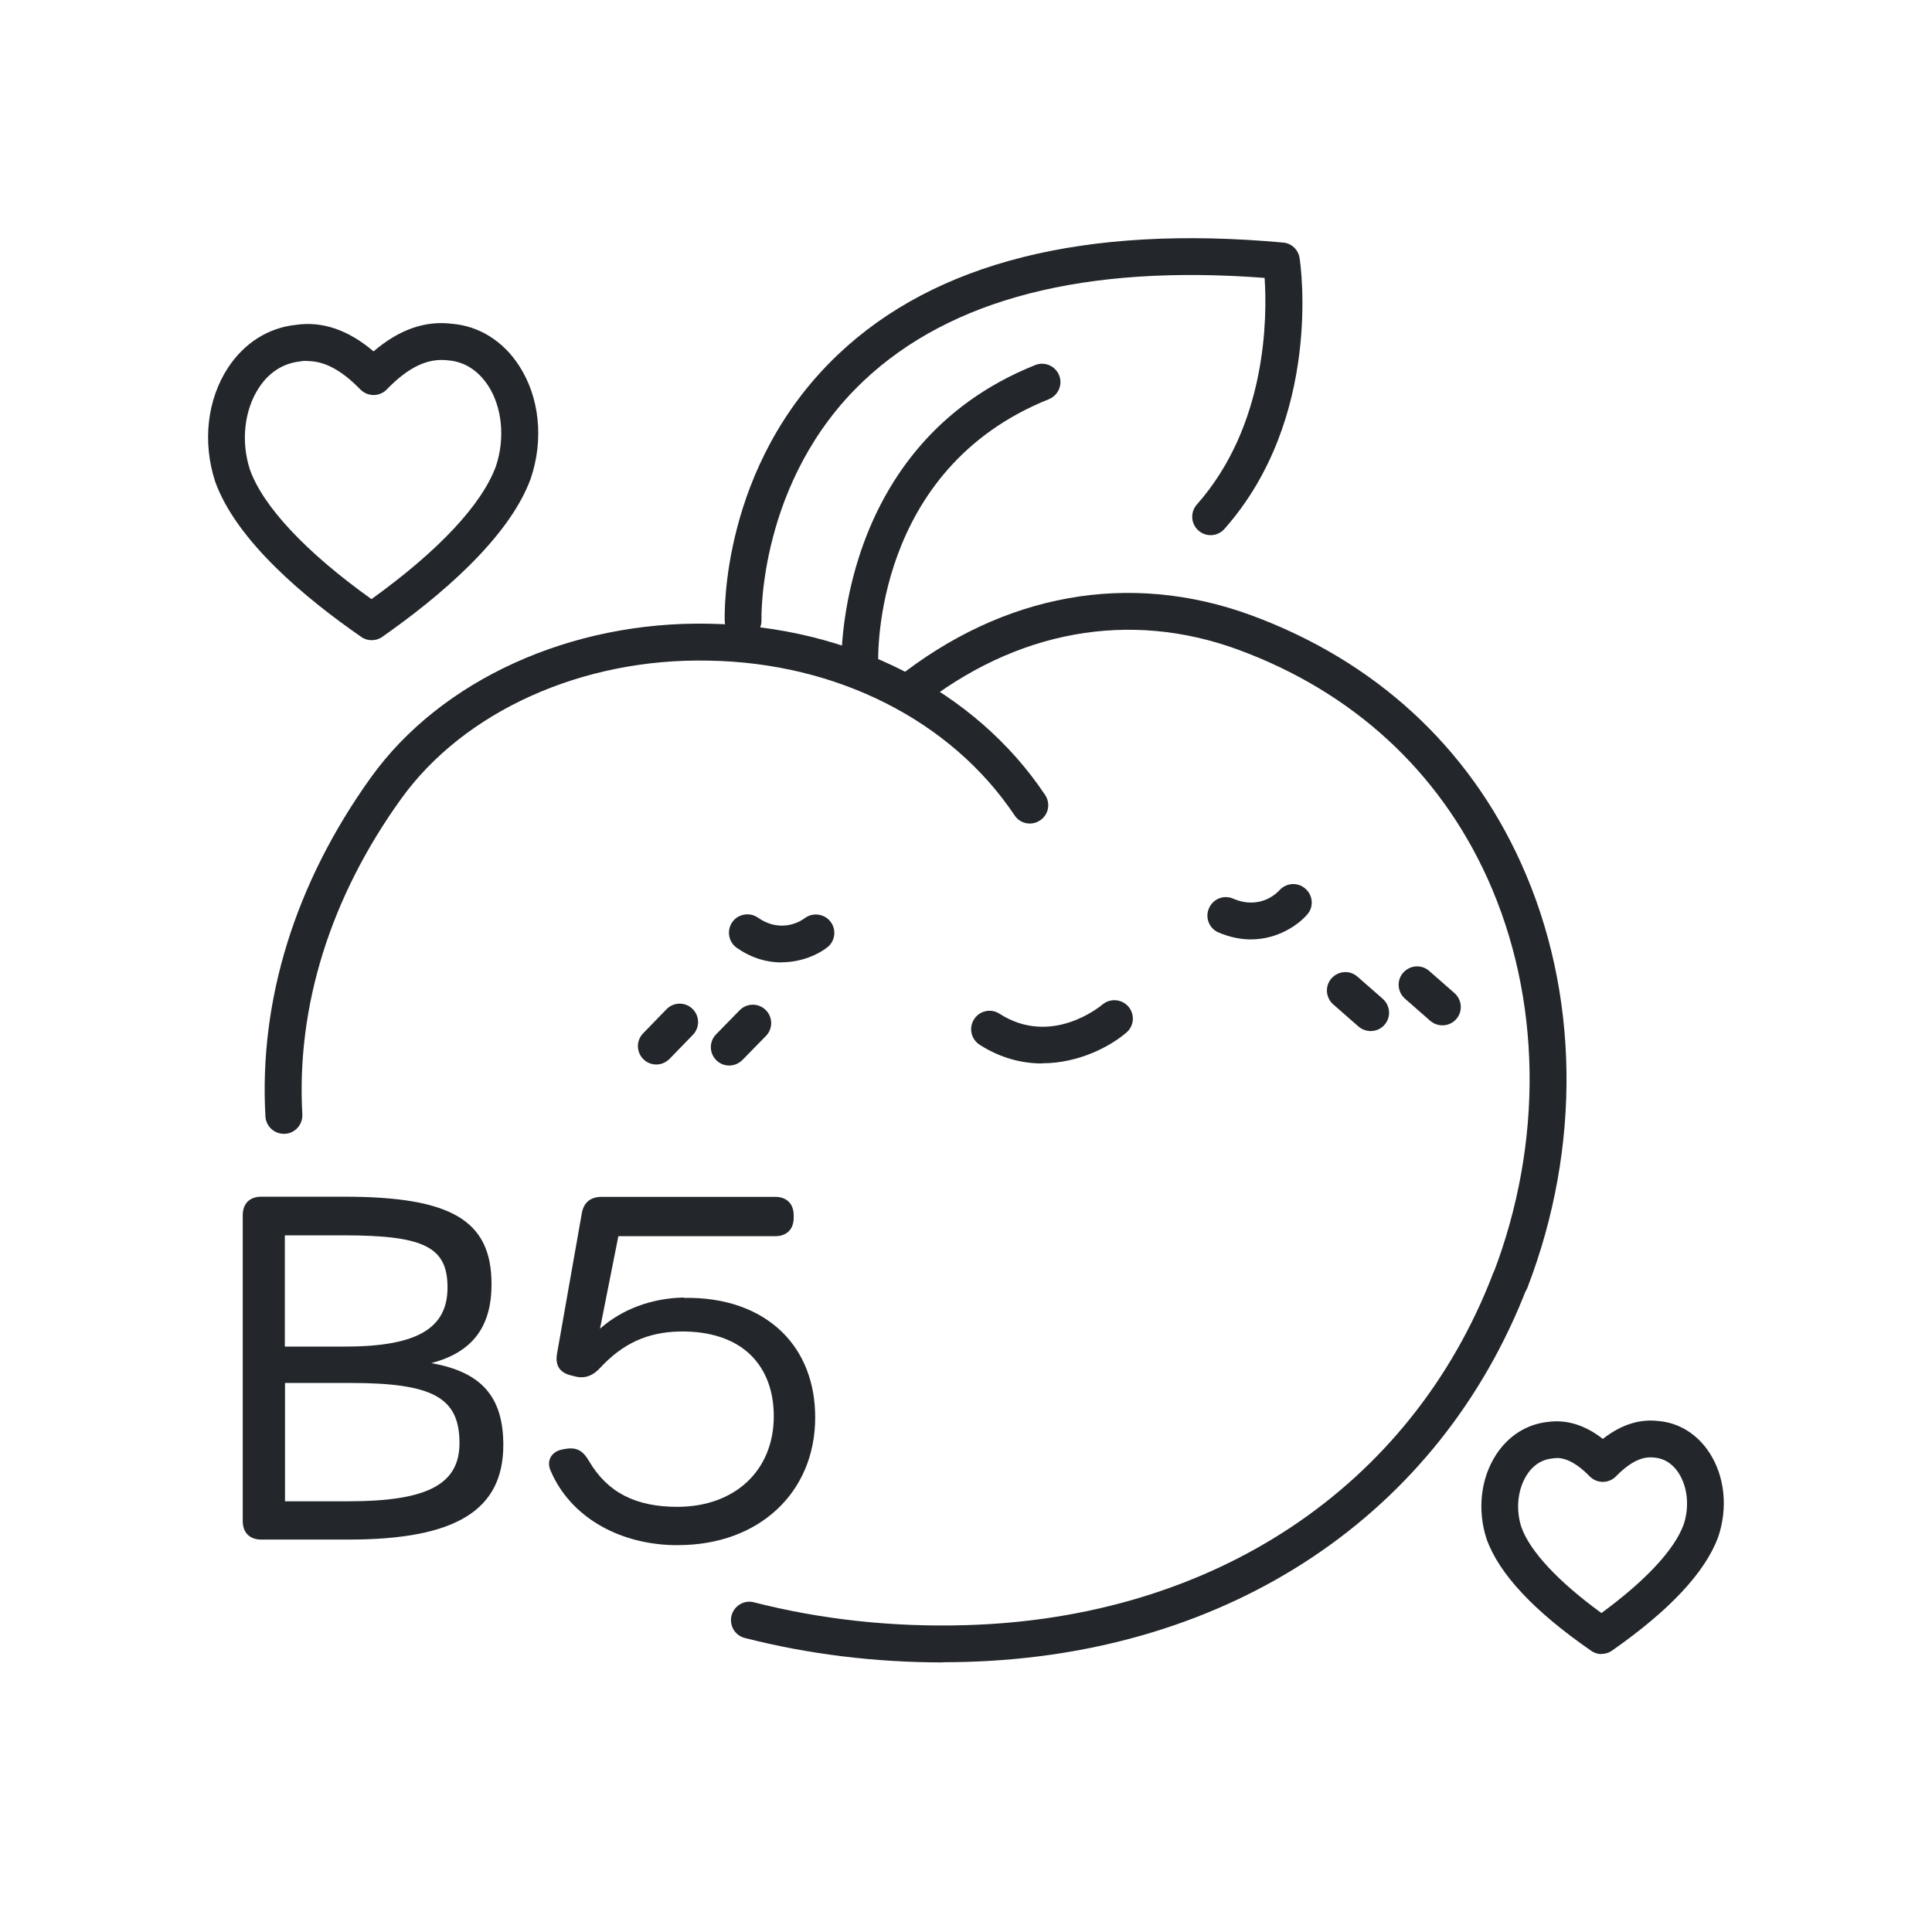 <svg viewBox="0 0 111.51 111.51" xmlns="http://www.w3.org/2000/svg" id="Layer_1"><defs><style>.cls-1{fill:#23272b;}</style></defs><path d="M16.38,65.44c-.56,0-1.03-.44-1.06-1-.38-6.73,1.73-13.5,6.09-19.57,4.03-5.61,11.52-9.04,19.53-8.87,8.09.14,15.34,3.83,19.38,9.88.33.49.2,1.15-.29,1.47-.49.33-1.15.2-1.47-.29-3.66-5.47-10.26-8.81-17.65-8.93-7.31-.16-14.13,2.93-17.76,7.98-4.08,5.67-6.05,11.97-5.7,18.21.03.59-.42,1.09-1,1.12-.02,0-.04,0-.06,0Z" class="cls-1"></path><path d="M54.42,95.95c-3.92,0-7.76-.47-11.43-1.41-.57-.14-.91-.72-.77-1.29.15-.57.73-.92,1.29-.77,3.91,1,8.02,1.44,12.21,1.32,14.33-.4,25.71-7.97,30.44-20.26.21-.55.83-.82,1.37-.61.55.21.82.83.61,1.37-5.05,13.11-17.15,21.19-32.37,21.62-.46.01-.91.02-1.37.02Z" class="cls-1"></path><path d="M87.16,74.99c-.13,0-.26-.02-.38-.07-.55-.21-.82-.83-.61-1.37,2.93-7.61,2.81-15.94-.32-22.86-2.81-6.2-7.78-10.76-14.38-13.19-6.28-2.31-12.84-1.12-18.45,3.35-.46.36-1.13.29-1.49-.17-.37-.46-.29-1.13.17-1.49,6.22-4.95,13.5-6.25,20.51-3.68,7.15,2.63,12.54,7.58,15.58,14.31,3.37,7.44,3.5,16.37.37,24.5-.16.42-.56.68-.99.68Z" class="cls-1"></path><path d="M72.19,54.22c-.57,0-1.2-.12-1.86-.4-.54-.23-.79-.86-.55-1.4.23-.54.86-.79,1.4-.55,1.57.67,2.55-.36,2.66-.48.39-.44,1.06-.49,1.5-.1.44.38.5,1.04.12,1.48-.51.6-1.7,1.45-3.26,1.45Z" class="cls-1"></path><path d="M45.11,55.55c-.8,0-1.69-.22-2.58-.84-.48-.33-.6-1-.27-1.48.33-.48,1-.6,1.48-.27,1.4.97,2.57.14,2.7.04.46-.35,1.13-.27,1.49.19.36.46.28,1.12-.17,1.48-.5.4-1.48.87-2.64.87Z" class="cls-1"></path><path d="M60.15,61.38c-1.15,0-2.39-.3-3.61-1.08-.49-.32-.64-.97-.32-1.47s.98-.64,1.47-.32c2.99,1.92,5.82-.43,5.94-.53.45-.38,1.12-.32,1.5.12.38.45.33,1.11-.11,1.49-.91.79-2.74,1.78-4.86,1.78Z" class="cls-1"></path><path d="M92.44,95.47c-.21,0-.42-.06-.6-.19-3.3-2.28-5.33-4.45-6.04-6.46-.55-1.69-.33-3.5.55-4.86.71-1.09,1.77-1.76,2.98-1.89,1.07-.15,2.15.17,3.18.98,1.05-.82,2.13-1.17,3.23-1.03,1.17.1,2.22.75,2.92,1.82.89,1.36,1.08,3.18.51,4.87-.75,2.04-2.81,4.24-6.13,6.56-.18.13-.4.19-.61.19ZM89.84,84.16c-.09,0-.17,0-.25.02-.76.08-1.21.55-1.46.94-.53.82-.66,1.98-.32,3.02.49,1.39,2.13,3.15,4.62,4.96,2.54-1.86,4.21-3.65,4.74-5.09.35-1.03.24-2.19-.29-3-.24-.37-.67-.81-1.37-.88-.48-.06-1.18,0-2.24,1.08-.2.21-.48.32-.76.32h0c-.29,0-.56-.12-.76-.32-.86-.88-1.48-1.06-1.91-1.06Z" class="cls-1"></path><path d="M21.45,36.95c-.21,0-.42-.06-.6-.19-3.18-2.2-7.22-5.54-8.44-8.99-.73-2.27-.45-4.7.74-6.53.94-1.44,2.33-2.32,3.92-2.49,1.53-.22,3.02.28,4.49,1.53,1.49-1.27,2.99-1.79,4.55-1.59,1.54.13,2.92.99,3.84,2.4,1.19,1.82,1.45,4.27.68,6.54-1.28,3.49-5.37,6.89-8.57,9.13-.18.13-.4.19-.61.19ZM17.74,20.83c-.14,0-.27,0-.41.03-1.25.13-1.99.91-2.4,1.54-.83,1.28-1.03,3.08-.51,4.69.75,2.13,3.24,4.79,7.02,7.49,3.89-2.8,6.36-5.45,7.18-7.66.54-1.61.37-3.41-.45-4.67-.4-.6-1.11-1.35-2.29-1.45-1.18-.15-2.3.38-3.56,1.68-.2.21-.48.32-.76.32h0c-.29,0-.56-.12-.76-.32-1.08-1.11-2.06-1.64-3.06-1.64Z" class="cls-1"></path><path d="M24.91,78.67c2.35-.62,3.46-2.08,3.46-4.55,0-3.68-2.31-5.05-8.51-5.05h-4.78c-.67,0-1.07.4-1.07,1.07v17.65c0,.67.4,1.07,1.07,1.07h5.05c6.17,0,8.92-1.69,8.92-5.46,0-2.77-1.25-4.21-4.14-4.72ZM16.44,71.3h3.39c4.66,0,6,.68,6,3.01s-1.71,3.41-5.9,3.41h-3.49s0-6.42,0-6.42ZM20.12,86.65h-3.67s0-6.83,0-6.83h3.75c4.79,0,6.32.84,6.32,3.47,0,2.38-1.85,3.36-6.4,3.36Z" class="cls-1"></path><path d="M39.46,74.89c-1.86.04-3.55.67-4.83,1.8l1.06-5.34h9.05c.67,0,1.07-.4,1.07-1.07v-.13c0-.67-.4-1.07-1.07-1.07h-10.01c-.65,0-1.04.32-1.15.95l-1.43,8.1c-.12.68.16,1.11.83,1.26l.28.07c.5.11.95-.05,1.36-.49,1.32-1.43,2.74-2.08,4.61-2.12,1.74-.03,3.17.44,4.11,1.37.86.85,1.32,2.06,1.32,3.52,0,3.13-2.24,5.23-5.57,5.23-2.42,0-4.04-.84-5.1-2.65-.28-.48-.6-.79-1.25-.71l-.18.03c-.37.05-.64.21-.78.47-.09.17-.16.45.02.82,1.1,2.54,3.77,4.15,7.01,4.25h0s.33,0,.33,0c4.66,0,7.91-3.03,7.91-7.37,0-2-.66-3.7-1.9-4.92-1.36-1.33-3.32-2.02-5.67-1.98Z" class="cls-1"></path><path d="M42.89,36.88c-.57,0-1.04-.45-1.06-1.02-.01-.36-.25-8.96,6.54-15.4,5.62-5.33,14.27-7.5,25.69-6.46.49.04.88.42.95.9.06.37,1.33,9.23-4.34,15.63-.39.44-1.06.48-1.5.09-.44-.39-.48-1.06-.09-1.5,4.06-4.59,4.06-10.85,3.91-13.08-10.34-.79-18.12,1.2-23.14,5.94-6.1,5.76-5.9,13.72-5.9,13.8.02.59-.44,1.08-1.03,1.1-.01,0-.03,0-.04,0Z" class="cls-1"></path><path d="M49.62,39.4c-.57,0-1.04-.45-1.06-1.02,0-.13-.34-12.7,11.19-17.31.55-.22,1.16.05,1.38.59.22.54-.05,1.16-.59,1.38-10.12,4.05-9.87,14.8-9.85,15.26.02.59-.44,1.08-1.02,1.1-.01,0-.03,0-.04,0Z" class="cls-1"></path><line y2="58.99" x2="39.24" y1="60.38" x1="37.88" class="cls-1"></line><path d="M37.88,61.44c-.27,0-.53-.1-.74-.3-.42-.41-.43-1.08-.02-1.5l1.35-1.39c.41-.42,1.08-.43,1.5-.02.42.41.43,1.08.02,1.5l-1.35,1.39c-.21.21-.49.32-.76.32Z" class="cls-1"></path><line y2="59.05" x2="43.45" y1="60.44" x1="42.09" class="cls-1"></line><path d="M42.09,61.5c-.27,0-.53-.1-.74-.3-.42-.41-.43-1.08-.02-1.5l1.36-1.39c.41-.42,1.08-.43,1.5-.02.42.41.43,1.08.02,1.5l-1.36,1.39c-.21.21-.49.32-.76.32Z" class="cls-1"></path><line y2="56.84" x2="81.79" y1="58.12" x1="83.25" class="cls-1"></line><path d="M83.25,59.18c-.25,0-.5-.09-.7-.26l-1.46-1.28c-.44-.39-.49-1.06-.1-1.5.39-.44,1.06-.49,1.5-.1l1.46,1.28c.44.39.49,1.06.1,1.5-.21.24-.5.36-.8.36Z" class="cls-1"></path><line y2="57.17" x2="77.65" y1="58.45" x1="79.11" class="cls-1"></line><path d="M79.11,59.51c-.25,0-.5-.09-.7-.26l-1.46-1.28c-.44-.39-.49-1.06-.1-1.5.39-.44,1.06-.49,1.5-.1l1.46,1.28c.44.39.49,1.06.1,1.5-.21.24-.5.36-.8.36Z" class="cls-1"></path></svg>